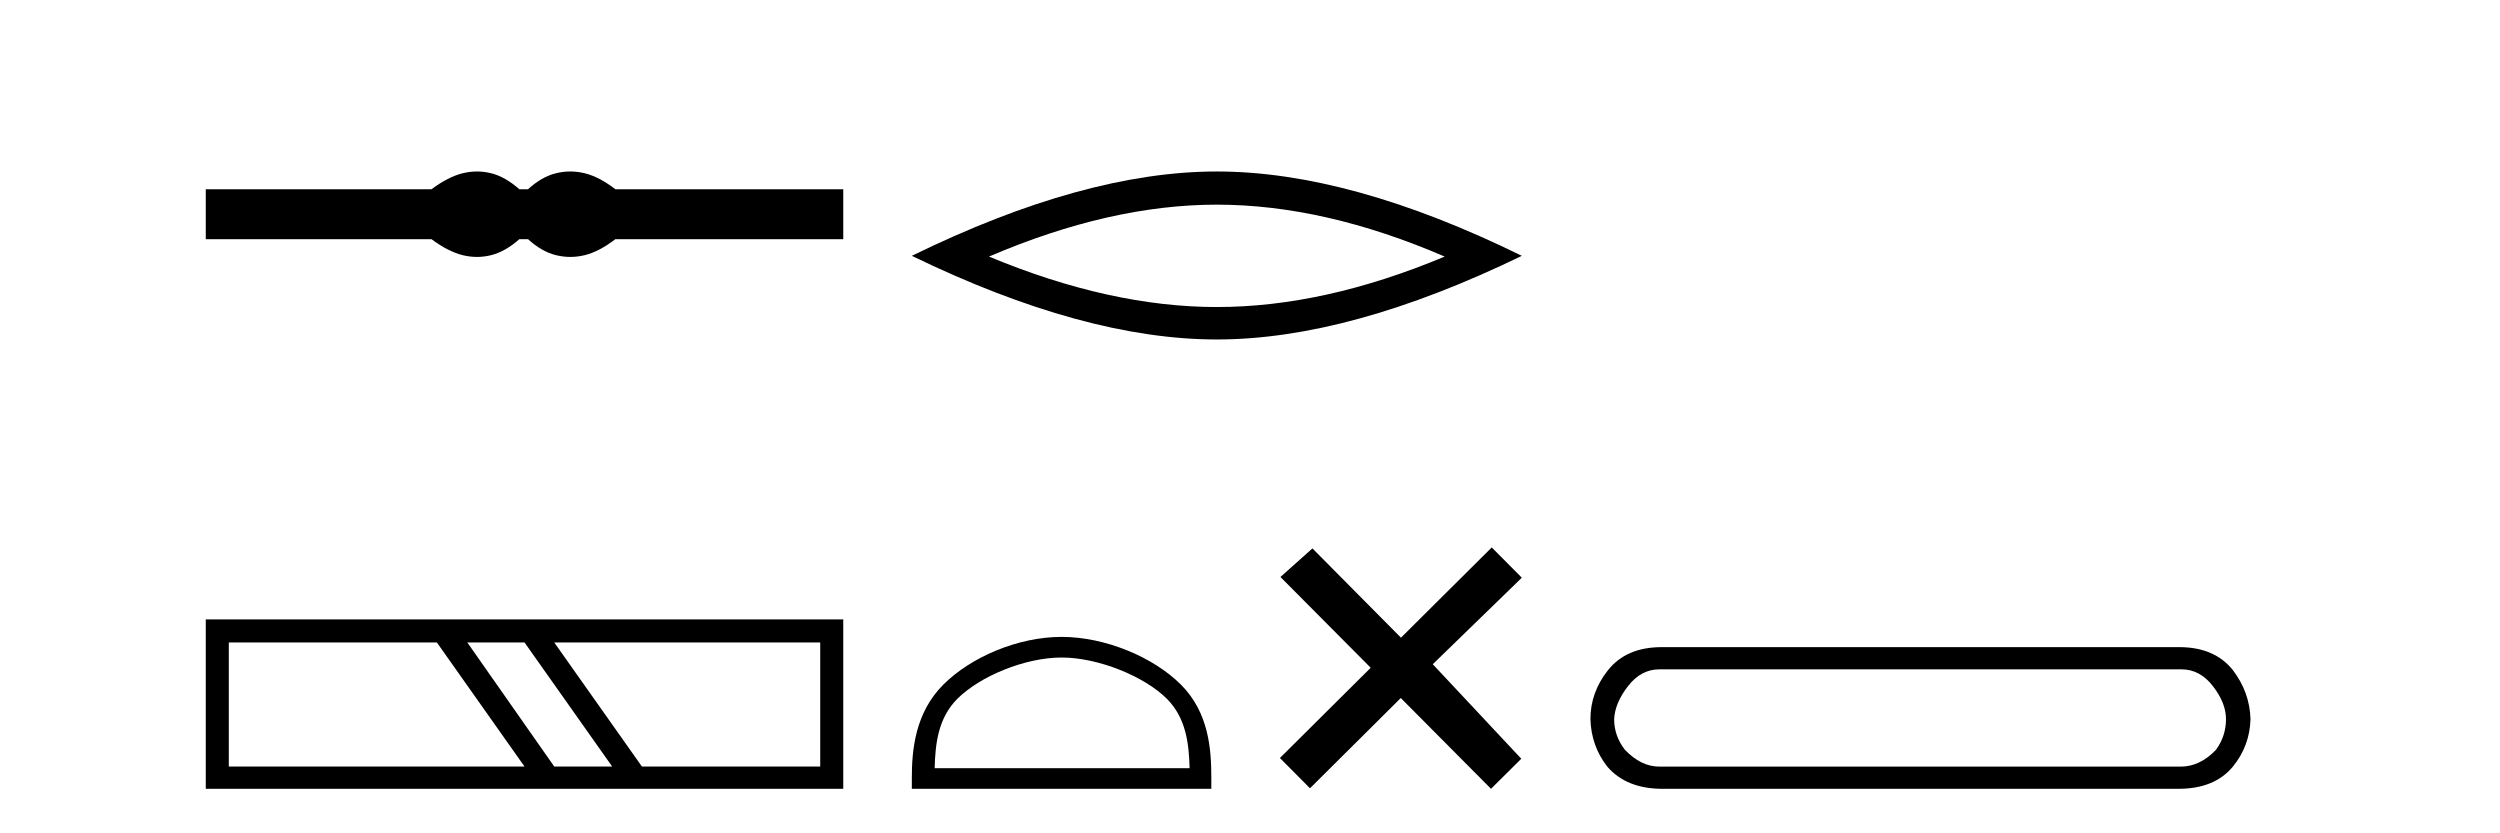 <?xml version='1.0' encoding='UTF-8' standalone='yes'?><svg xmlns='http://www.w3.org/2000/svg' xmlns:xlink='http://www.w3.org/1999/xlink' width='123.0' height='41.0' ><path d='M 23.467 8.437 C 23.233 8.437 22.999 8.466 22.763 8.524 C 22.291 8.639 21.78 8.902 21.228 9.311 L 10.124 9.311 L 10.124 11.767 L 21.228 11.767 C 21.78 12.176 22.291 12.438 22.763 12.554 C 22.999 12.612 23.233 12.641 23.467 12.641 C 23.701 12.641 23.933 12.612 24.164 12.554 C 24.627 12.438 25.09 12.176 25.552 11.767 L 25.979 11.767 C 26.424 12.176 26.883 12.438 27.354 12.554 C 27.59 12.612 27.826 12.641 28.061 12.641 C 28.297 12.641 28.533 12.612 28.769 12.554 C 29.24 12.438 29.743 12.176 30.277 11.767 L 41.488 11.767 L 41.488 9.311 L 30.277 9.311 C 29.743 8.902 29.24 8.639 28.769 8.524 C 28.533 8.466 28.297 8.437 28.061 8.437 C 27.826 8.437 27.59 8.466 27.354 8.524 C 26.883 8.639 26.424 8.902 25.979 9.311 L 25.552 9.311 C 25.09 8.902 24.627 8.639 24.164 8.524 C 23.933 8.466 23.701 8.437 23.467 8.437 Z' style='fill:#000000;stroke:none' /><path d='M 21.493 31.608 L 25.806 37.713 L 11.257 37.713 L 11.257 31.608 ZM 25.806 31.608 L 30.119 37.713 L 27.268 37.713 L 22.991 31.608 ZM 40.355 31.608 L 40.355 37.713 L 31.582 37.713 L 27.268 31.608 ZM 10.124 30.475 L 10.124 38.809 L 41.488 38.809 L 41.488 30.475 Z' style='fill:#000000;stroke:none' /><path d='M 59.868 10.069 Q 65.154 10.069 71.078 12.623 Q 65.154 15.106 59.868 15.106 Q 54.618 15.106 48.658 12.623 Q 54.618 10.069 59.868 10.069 ZM 59.868 8.437 Q 53.341 8.437 44.862 12.587 Q 53.341 16.702 59.868 16.702 Q 66.395 16.702 74.874 12.587 Q 66.431 8.437 59.868 8.437 Z' style='fill:#000000;stroke:none' /><path d='M 52.23 32.35 C 54.042 32.35 56.31 33.281 57.408 34.378 C 58.368 35.339 58.494 36.612 58.529 37.795 L 45.984 37.795 C 46.019 36.612 46.144 35.339 47.105 34.378 C 48.202 33.281 50.417 32.35 52.23 32.35 ZM 52.23 31.335 C 50.08 31.335 47.766 32.329 46.411 33.684 C 45.02 35.075 44.862 36.906 44.862 38.275 L 44.862 38.809 L 59.597 38.809 L 59.597 38.275 C 59.597 36.906 59.492 35.075 58.102 33.684 C 56.746 32.329 54.38 31.335 52.23 31.335 Z' style='fill:#000000;stroke:none' /><path d='M 68.927 31.374 L 64.572 26.982 L 62.998 28.387 L 67.438 32.854 L 62.971 37.294 L 64.451 38.783 L 68.918 34.343 L 73.358 38.809 L 74.847 37.33 L 70.492 32.68 L 74.874 28.423 L 73.394 26.934 L 68.927 31.374 Z' style='fill:#000000;stroke:none' /><path d='M 107.334 32.932 Q 108.238 32.932 108.878 33.761 Q 109.519 34.59 109.519 35.381 Q 109.519 36.21 109.029 36.888 Q 108.238 37.717 107.296 37.717 L 81.639 37.717 Q 80.735 37.717 79.944 36.888 Q 79.416 36.21 79.416 35.381 Q 79.454 34.59 80.095 33.761 Q 80.735 32.932 81.639 32.932 ZM 81.752 31.839 Q 80.019 31.839 79.115 32.97 Q 78.249 34.062 78.249 35.381 Q 78.286 36.7 79.077 37.717 Q 80.019 38.809 81.79 38.809 L 107.183 38.809 Q 108.954 38.809 109.858 37.717 Q 110.687 36.7 110.725 35.381 Q 110.687 34.062 109.858 32.97 Q 108.954 31.839 107.221 31.839 Z' style='fill:#000000;stroke:none' /></svg>